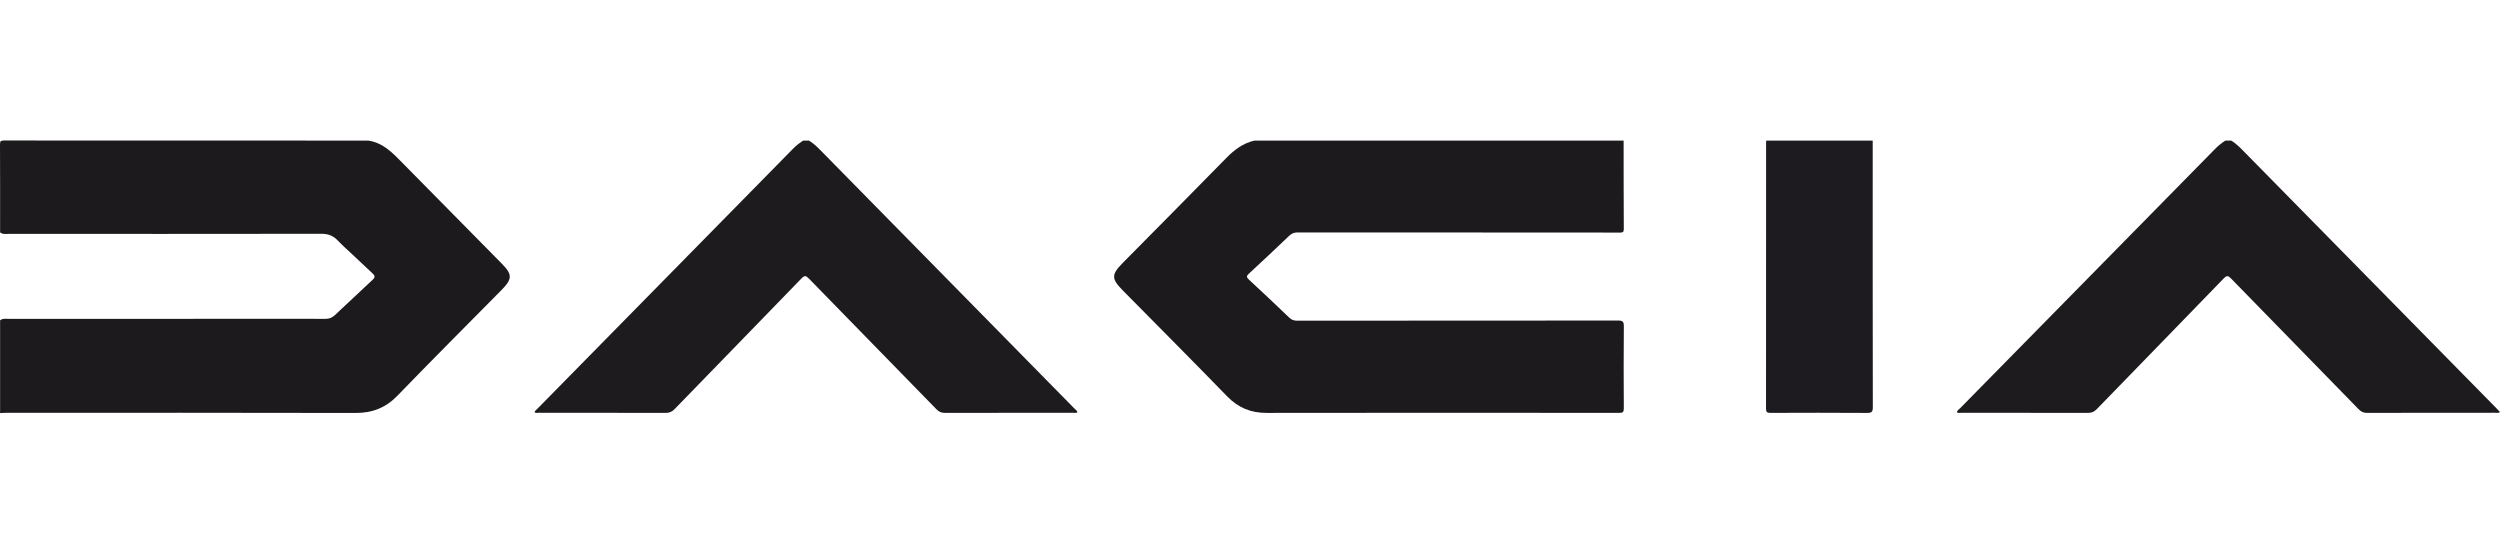 <?xml version="1.0" encoding="utf-8"?>
<!-- Generator: Adobe Illustrator 16.0.0, SVG Export Plug-In . SVG Version: 6.00 Build 0)  -->
<!DOCTYPE svg PUBLIC "-//W3C//DTD SVG 1.1//EN" "http://www.w3.org/Graphics/SVG/1.1/DTD/svg11.dtd">
<svg version="1.1" id="Ebene_1" focusable="false" xmlns="http://www.w3.org/2000/svg" xmlns:xlink="http://www.w3.org/1999/xlink"
	 x="0px" y="0px" width="2559.131px" height="566.93px" viewBox="0 0 2559.131 566.93" enable-background="new 0 0 2559.131 566.93"
	 xml:space="preserve">
<g>
	<path fill-rule="evenodd" clip-rule="evenodd" fill="#1D1A1D" d="M377.082,143.907c15.314,2.323,25.117,12.906,35.236,23.211
		c33.624,34.231,67.396,68.319,101.089,102.481c11.256,11.415,11.225,15.883-0.129,27.384c-35.461,35.93-71.199,71.592-106.27,107.9
		c-12.108,12.533-25.789,17.889-43.074,17.844c-119.292-0.311-238.588-0.164-357.882-0.149c-1.985,0-3.968,0.208-5.95,0.316
		c0-31.67,0-63.332,0-94.998c2.766-2.209,6.053-1.5,9.153-1.5c99.979-0.035,199.957-0.027,299.938-0.035
		c7.999,0,15.997-0.052,23.996,0.023c3.698,0.033,6.67-1.114,9.451-3.662c13.137-12.042,25.907-24.474,39.006-36.553
		c2.618-2.416,2.057-4.108-0.116-6.132c-6.949-6.467-13.83-13.004-20.749-19.505c-5.101-4.784-10.368-9.406-15.179-14.481
		c-4.52-4.772-9.692-6.745-16.415-6.734c-106.643,0.167-213.287,0.12-319.934,0.086c-3.098,0-6.385,0.71-9.151-1.5
		c0-30,0.071-60-0.101-89.997c-0.02-3.427,0.676-4.099,4.1-4.096C128.426,143.924,252.754,143.907,377.082,143.907z"/>
	<path fill-rule="evenodd" clip-rule="evenodd" fill="#1D1A1E" d="M1662.022,143.907c0.033,30.158,0.01,60.318,0.193,90.475
		c0.016,3.31-1.135,3.722-3.99,3.706c-17.494-0.121-34.99-0.058-52.484-0.058c-92.486,0-184.967,0.018-277.447-0.086
		c-3.635-0.005-6.15,1.065-8.736,3.542c-13.607,13.016-27.326,25.913-41.164,38.675c-2.596,2.394-2.588,3.625,0,6.015
		c13.941,12.902,27.77,25.918,41.455,39.089c2.557,2.465,5.166,3.015,8.473,3.009c109.307-0.06,218.619-0.012,327.934-0.161
		c4.764-0.012,6.043,1.024,5.988,5.91c-0.264,27.996-0.203,55.989-0.027,83.985c0.021,3.797-0.988,4.646-4.697,4.638
		c-120.316-0.102-240.625-0.176-360.932,0.028c-16.178,0.031-29.098-5.303-40.418-16.956
		c-35.291-36.337-71.068-72.199-106.656-108.249c-12.051-12.202-12.031-16.368-0.064-28.476
		c35.381-35.784,70.822-71.508,106.039-107.455c8.156-8.33,17.066-14.938,28.549-17.631
		C1410.033,143.907,1536.024,143.907,1662.022,143.907z"/>
	<path fill-rule="evenodd" clip-rule="evenodd" fill="#1D1B1E" d="M828.057,143.907c4.273,2.584,7.908,5.91,11.398,9.46
		c86.789,88.29,173.604,176.553,260.393,264.84c1.119,1.133,2.645,1.989,3.096,3.792c-1.527,1.123-3.23,0.533-4.797,0.533
		c-43.66,0.039-87.32-0.017-130.977,0.12c-3.688,0.013-6.096-1.166-8.604-3.737c-43.494-44.633-87.115-89.139-130.582-133.795
		c-2.941-3.018-4.35-3.396-7.539-0.103c-43.207,44.674-86.617,89.151-129.885,133.765c-2.633,2.713-5.232,3.876-9.059,3.862
		c-43.156-0.129-86.316-0.073-129.475-0.112c-1.566,0-3.268,0.57-4.789-0.492c0.279-1.711,1.713-2.443,2.709-3.455
		c87.377-88.884,174.779-177.735,262.15-266.622c3.029-3.081,6.414-5.653,9.961-8.056
		C824.059,143.907,826.061,143.907,828.057,143.907z"/>
	<path fill-rule="evenodd" clip-rule="evenodd" fill="#1D1B1E" d="M2283.99,143.907c4.416,2.669,8.096,6.196,11.693,9.854
		c86.57,88.045,173.154,176.067,259.734,264.104c1.236,1.252,2.414,2.565,3.713,3.952c-1.877,1.276-3.57,0.715-5.143,0.715
		c-43.652,0.039-87.316-0.022-130.975,0.126c-3.703,0.012-6.111-1.203-8.598-3.76c-43.502-44.625-87.123-89.132-130.588-133.794
		c-2.973-3.062-4.367-3.343-7.531-0.073c-43.213,44.67-86.631,89.148-129.898,133.765c-2.645,2.73-5.256,3.862-9.072,3.849
		c-43.16-0.129-86.316-0.073-129.471-0.112c-1.568-0.007-3.279,0.605-4.824-0.572c0.752-2.014,2.496-3.103,3.844-4.479
		c86.914-88.408,173.852-176.779,260.758-265.192c3.154-3.206,6.6-5.968,10.355-8.382
		C2279.987,143.907,2281.989,143.907,2283.99,143.907z"/>
	<path fill-rule="evenodd" clip-rule="evenodd" fill="#1D1B1F" d="M1917.004,143.907c-0.006,90.946-0.053,181.902,0.107,272.847
		c0.014,4.834-1.145,5.966-5.947,5.932c-32.98-0.235-65.965-0.176-98.945-0.047c-3.469,0.014-4.436-0.881-4.428-4.394
		c0.096-90.785,0.074-181.564,0.08-272.35c0-0.664,0.088-1.328,0.141-1.989C1844.344,143.907,1880.674,143.907,1917.004,143.907z"/>
</g>
</svg>
